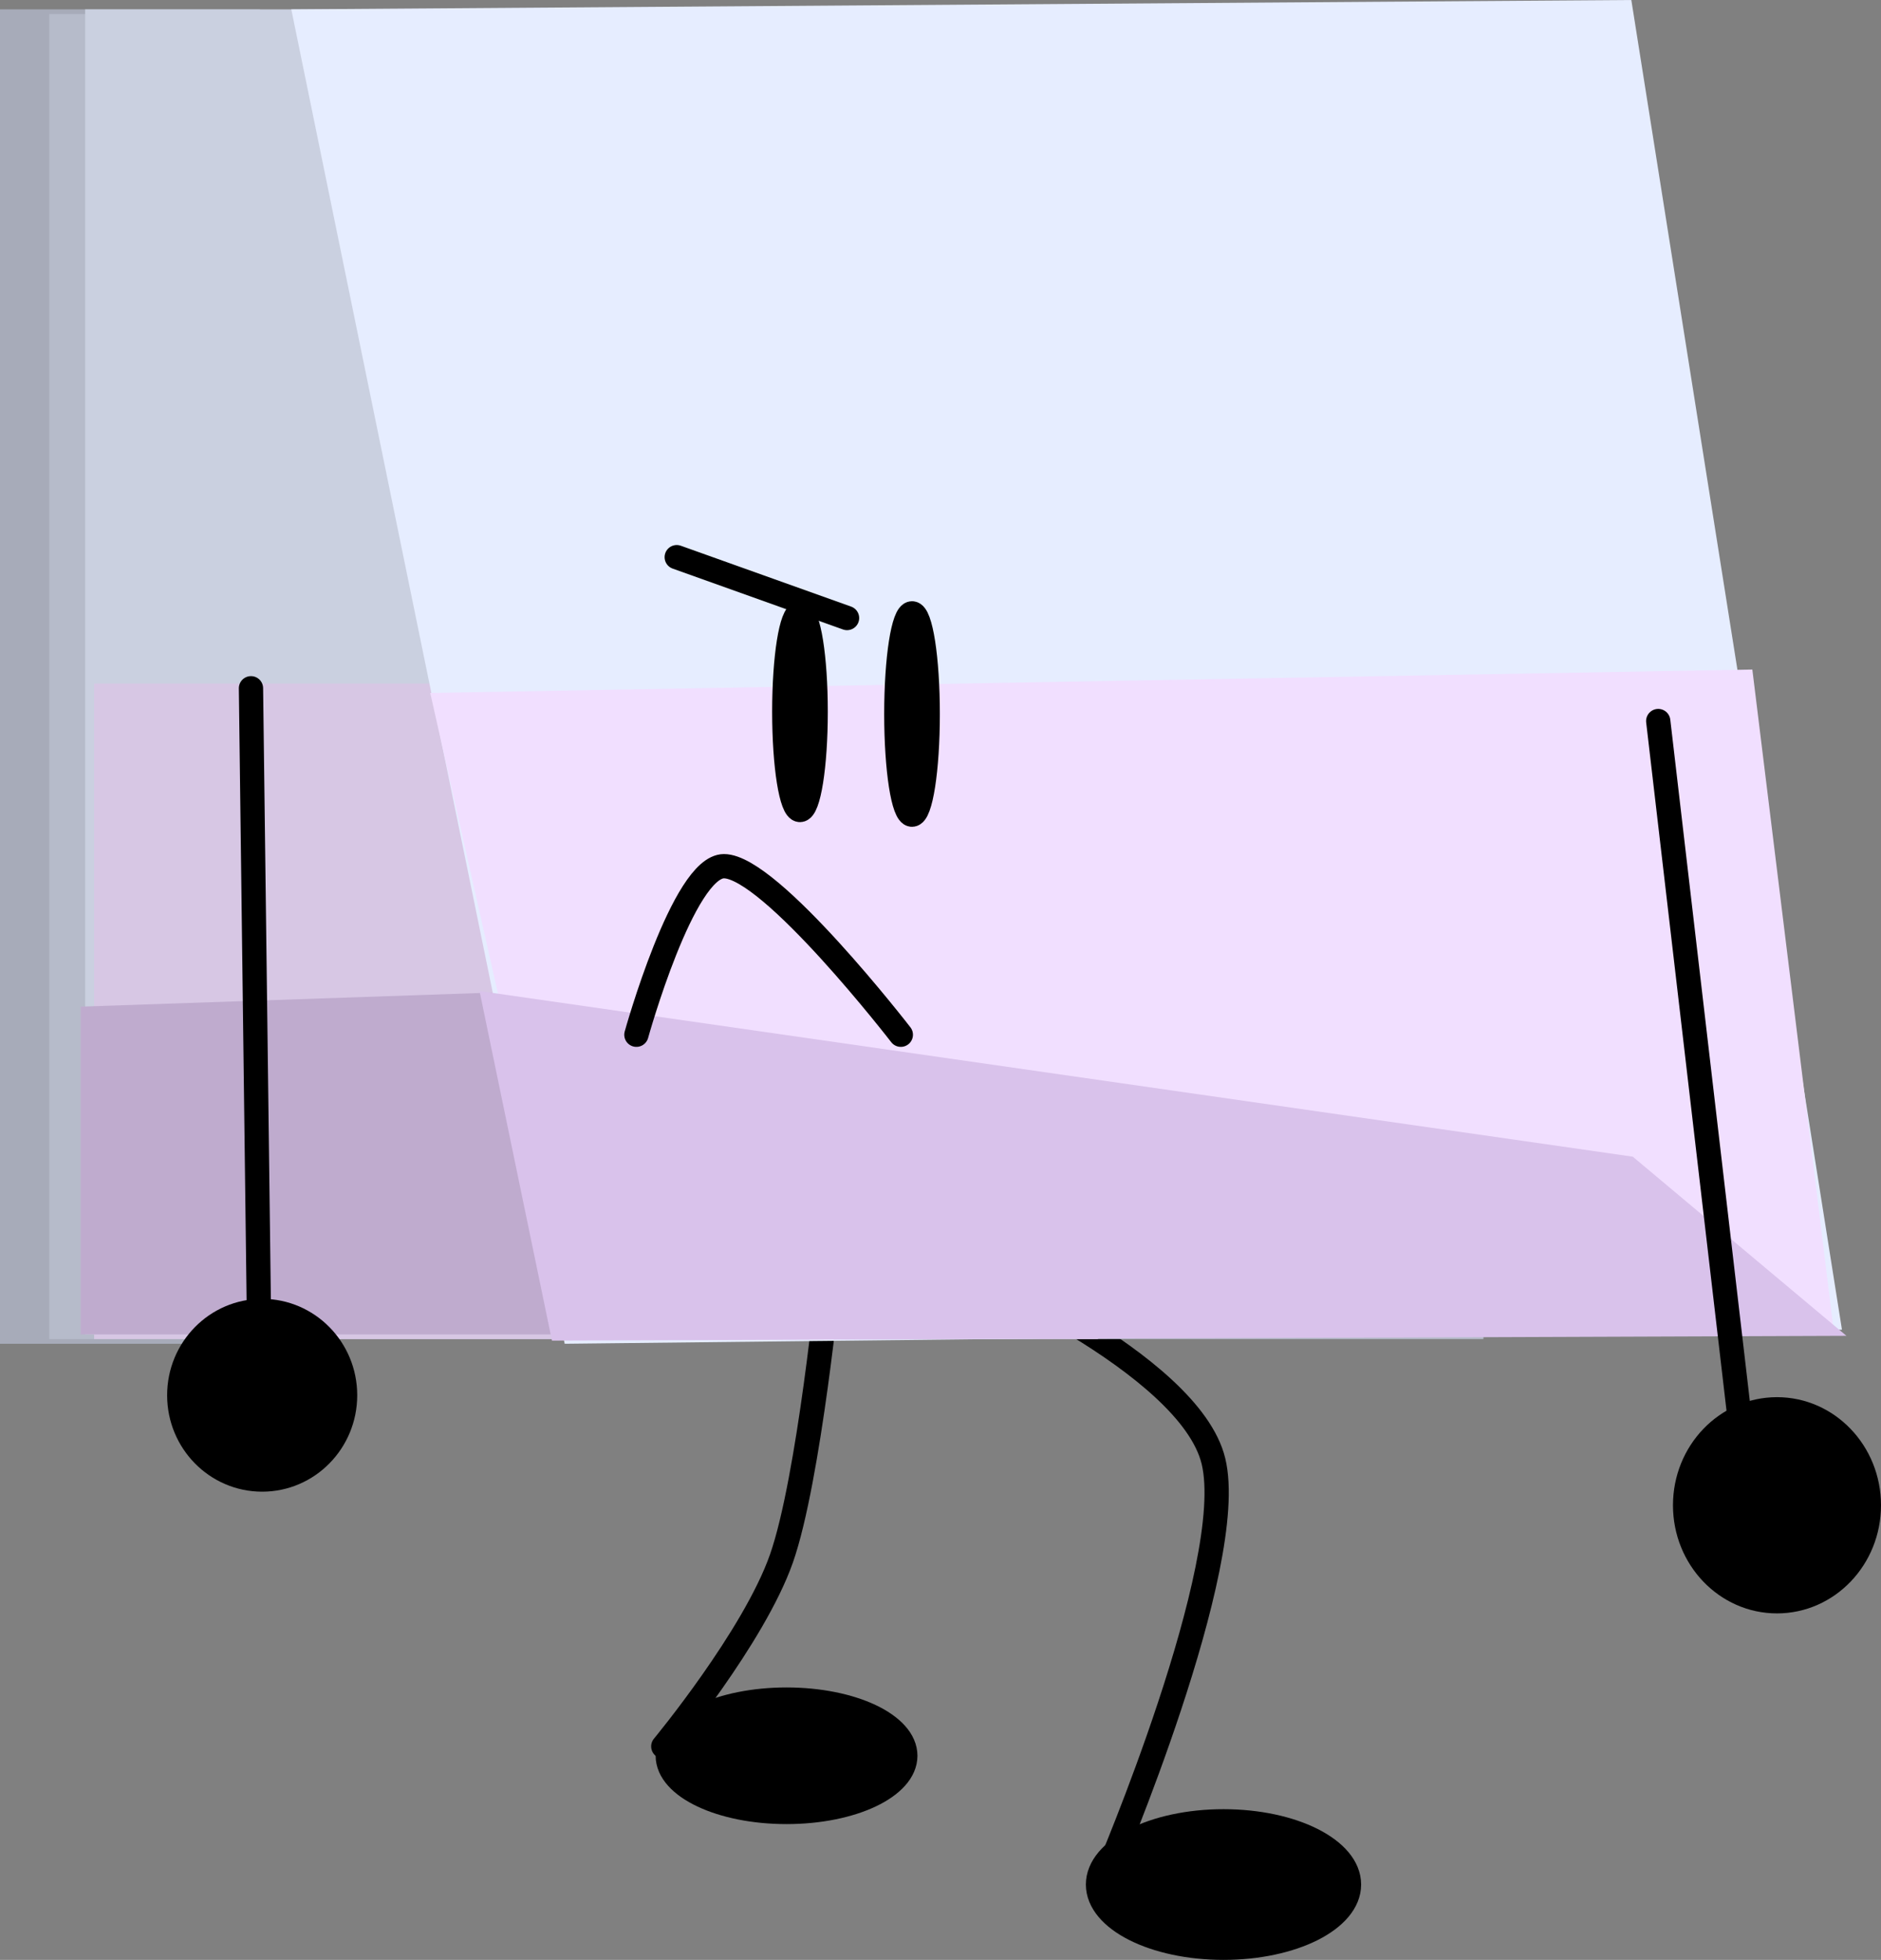 <svg version="1.1" xmlns="http://www.w3.org/2000/svg" xmlns:xlink="http://www.w3.org/1999/xlink" width="155" height="161.5" viewBox="0,0,155,161.5"><rect x="0" y="0" width="155" height="161.5" fill="#808080" stroke="none"/><g transform="translate(-6.75,-148.5)"><g data-paper-data="{&quot;isPaintingLayer&quot;:true}" fill-rule="nonzero" stroke-linejoin="miter" stroke-miterlimit="10" stroke-dasharray="" stroke-dashoffset="0" style="mix-blend-mode: normal"><path d="M75.071,253.442c0,0 -1.642,16.965 -3.927,23.483c-2.269,6.471 -9.737,15.484 -9.737,15.484" fill="none" stroke="#000000" stroke-width="2" stroke-linecap="round"/><path d="M85.781,252.671c0,0 18.976,8.066 20.96,16.228c2.075,8.54 -8.773,33.928 -8.773,33.928" fill="none" stroke="#000000" stroke-width="2" stroke-linecap="round"/><path d="M6.75,259.23v-109.958h21.42v109.958z" fill="#a7abb9" stroke="none" stroke-width="0" stroke-linecap="butt"/><path d="M10.812,258.844v-109.186h118.177v109.186z" fill="#b6bbca" stroke="none" stroke-width="0" stroke-linecap="butt"/><path d="M13.767,258.458v-109.186h118.177v109.186z" fill="#cad0e0" stroke="none" stroke-width="0" stroke-linecap="butt"/><path d="M14.505,258.844v-54.014h82.724v54.014z" fill="#d7c7e4" stroke="none" stroke-width="0" stroke-linecap="butt"/><path d="M13.397,258.458v-27.007l33.871,-1.157l5.645,28.165z" fill="#bfabce" stroke="none" stroke-width="0" stroke-linecap="butt"/><path d="M53.282,259.23l-22.528,-109.958l110.422,-0.772l17.357,109.572z" fill="#e6edff" stroke="none" stroke-width="none" stroke-linecap="butt"/><path d="M54.021,258.072l-11.818,-52.471l108.945,-1.929l6.647,54.014z" fill="#f1dfff" stroke="none" stroke-width="0" stroke-linecap="butt"/><path d="M52.233,258.972l-5.968,-28.808l95.031,13.65l17.607,14.762z" fill="#d9c2eb" stroke="none" stroke-width="0" stroke-linecap="butt"/><path d="M27.431,205.215l0.739,58.258" fill="none" stroke="#000000" stroke-width="2" stroke-linecap="round"/><path d="M143.393,207.916l7.386,63.274" fill="none" stroke="#000000" stroke-width="2" stroke-linecap="round"/><path d="M73.963,207.144c0,4.475 -0.579,8.102 -1.293,8.102c-0.714,0 -1.293,-3.627 -1.293,-8.102c0,-4.475 0.579,-8.102 1.293,-8.102c0.714,0 1.293,3.627 1.293,8.102z" fill="#000000" stroke="#000000" stroke-width="2" stroke-linecap="butt"/><path d="M83.196,207.337c0,4.581 -0.579,8.295 -1.293,8.295c-0.714,0 -1.293,-3.714 -1.293,-8.295c0,-4.581 0.579,-8.295 1.293,-8.295c0.714,0 1.293,3.714 1.293,8.295z" fill="#000000" stroke="#000000" stroke-width="2" stroke-linecap="butt"/><path d="M62.515,194.412l14.034,5.016" fill="none" stroke="#000000" stroke-width="2" stroke-linecap="round"/><path d="M59.191,233.766c0,0 3.86,-13.889 7.214,-13.889c3.842,0 14.575,13.889 14.575,13.889" fill="none" stroke="#000000" stroke-width="2" stroke-linecap="round"/><path d="M35.186,263.474c0,3.835 -3.059,6.945 -6.832,6.945c-3.773,0 -6.832,-3.109 -6.832,-6.945c0,-3.835 3.059,-6.945 6.832,-6.945c3.773,0 6.832,3.109 6.832,6.945z" fill="#000000" stroke="#000000" stroke-width="2" stroke-linecap="butt"/><path d="M160.75,272.54c0,4.368 -3.39,7.909 -7.571,7.909c-4.181,0 -7.571,-3.541 -7.571,-7.909c0,-4.368 3.39,-7.909 7.571,-7.909c4.181,0 7.571,3.541 7.571,7.909z" fill="#000000" stroke="#000000" stroke-width="2" stroke-linecap="butt"/><path d="M81.35,293.181c0,2.557 -4.382,4.63 -9.787,4.63c-5.405,0 -9.787,-2.073 -9.787,-4.63c0,-2.557 4.382,-4.63 9.787,-4.63c5.405,0 9.787,2.073 9.787,4.63z" fill="#000000" stroke="#000000" stroke-width="2" stroke-linecap="butt"/><path d="M117.911,303.791c0,2.877 -4.63,5.209 -10.341,5.209c-5.711,0 -10.341,-2.332 -10.341,-5.209c0,-2.877 4.63,-5.209 10.341,-5.209c5.711,0 10.341,2.332 10.341,5.209z" fill="#000000" stroke="#000000" stroke-width="2" stroke-linecap="butt"/></g></g></svg>
